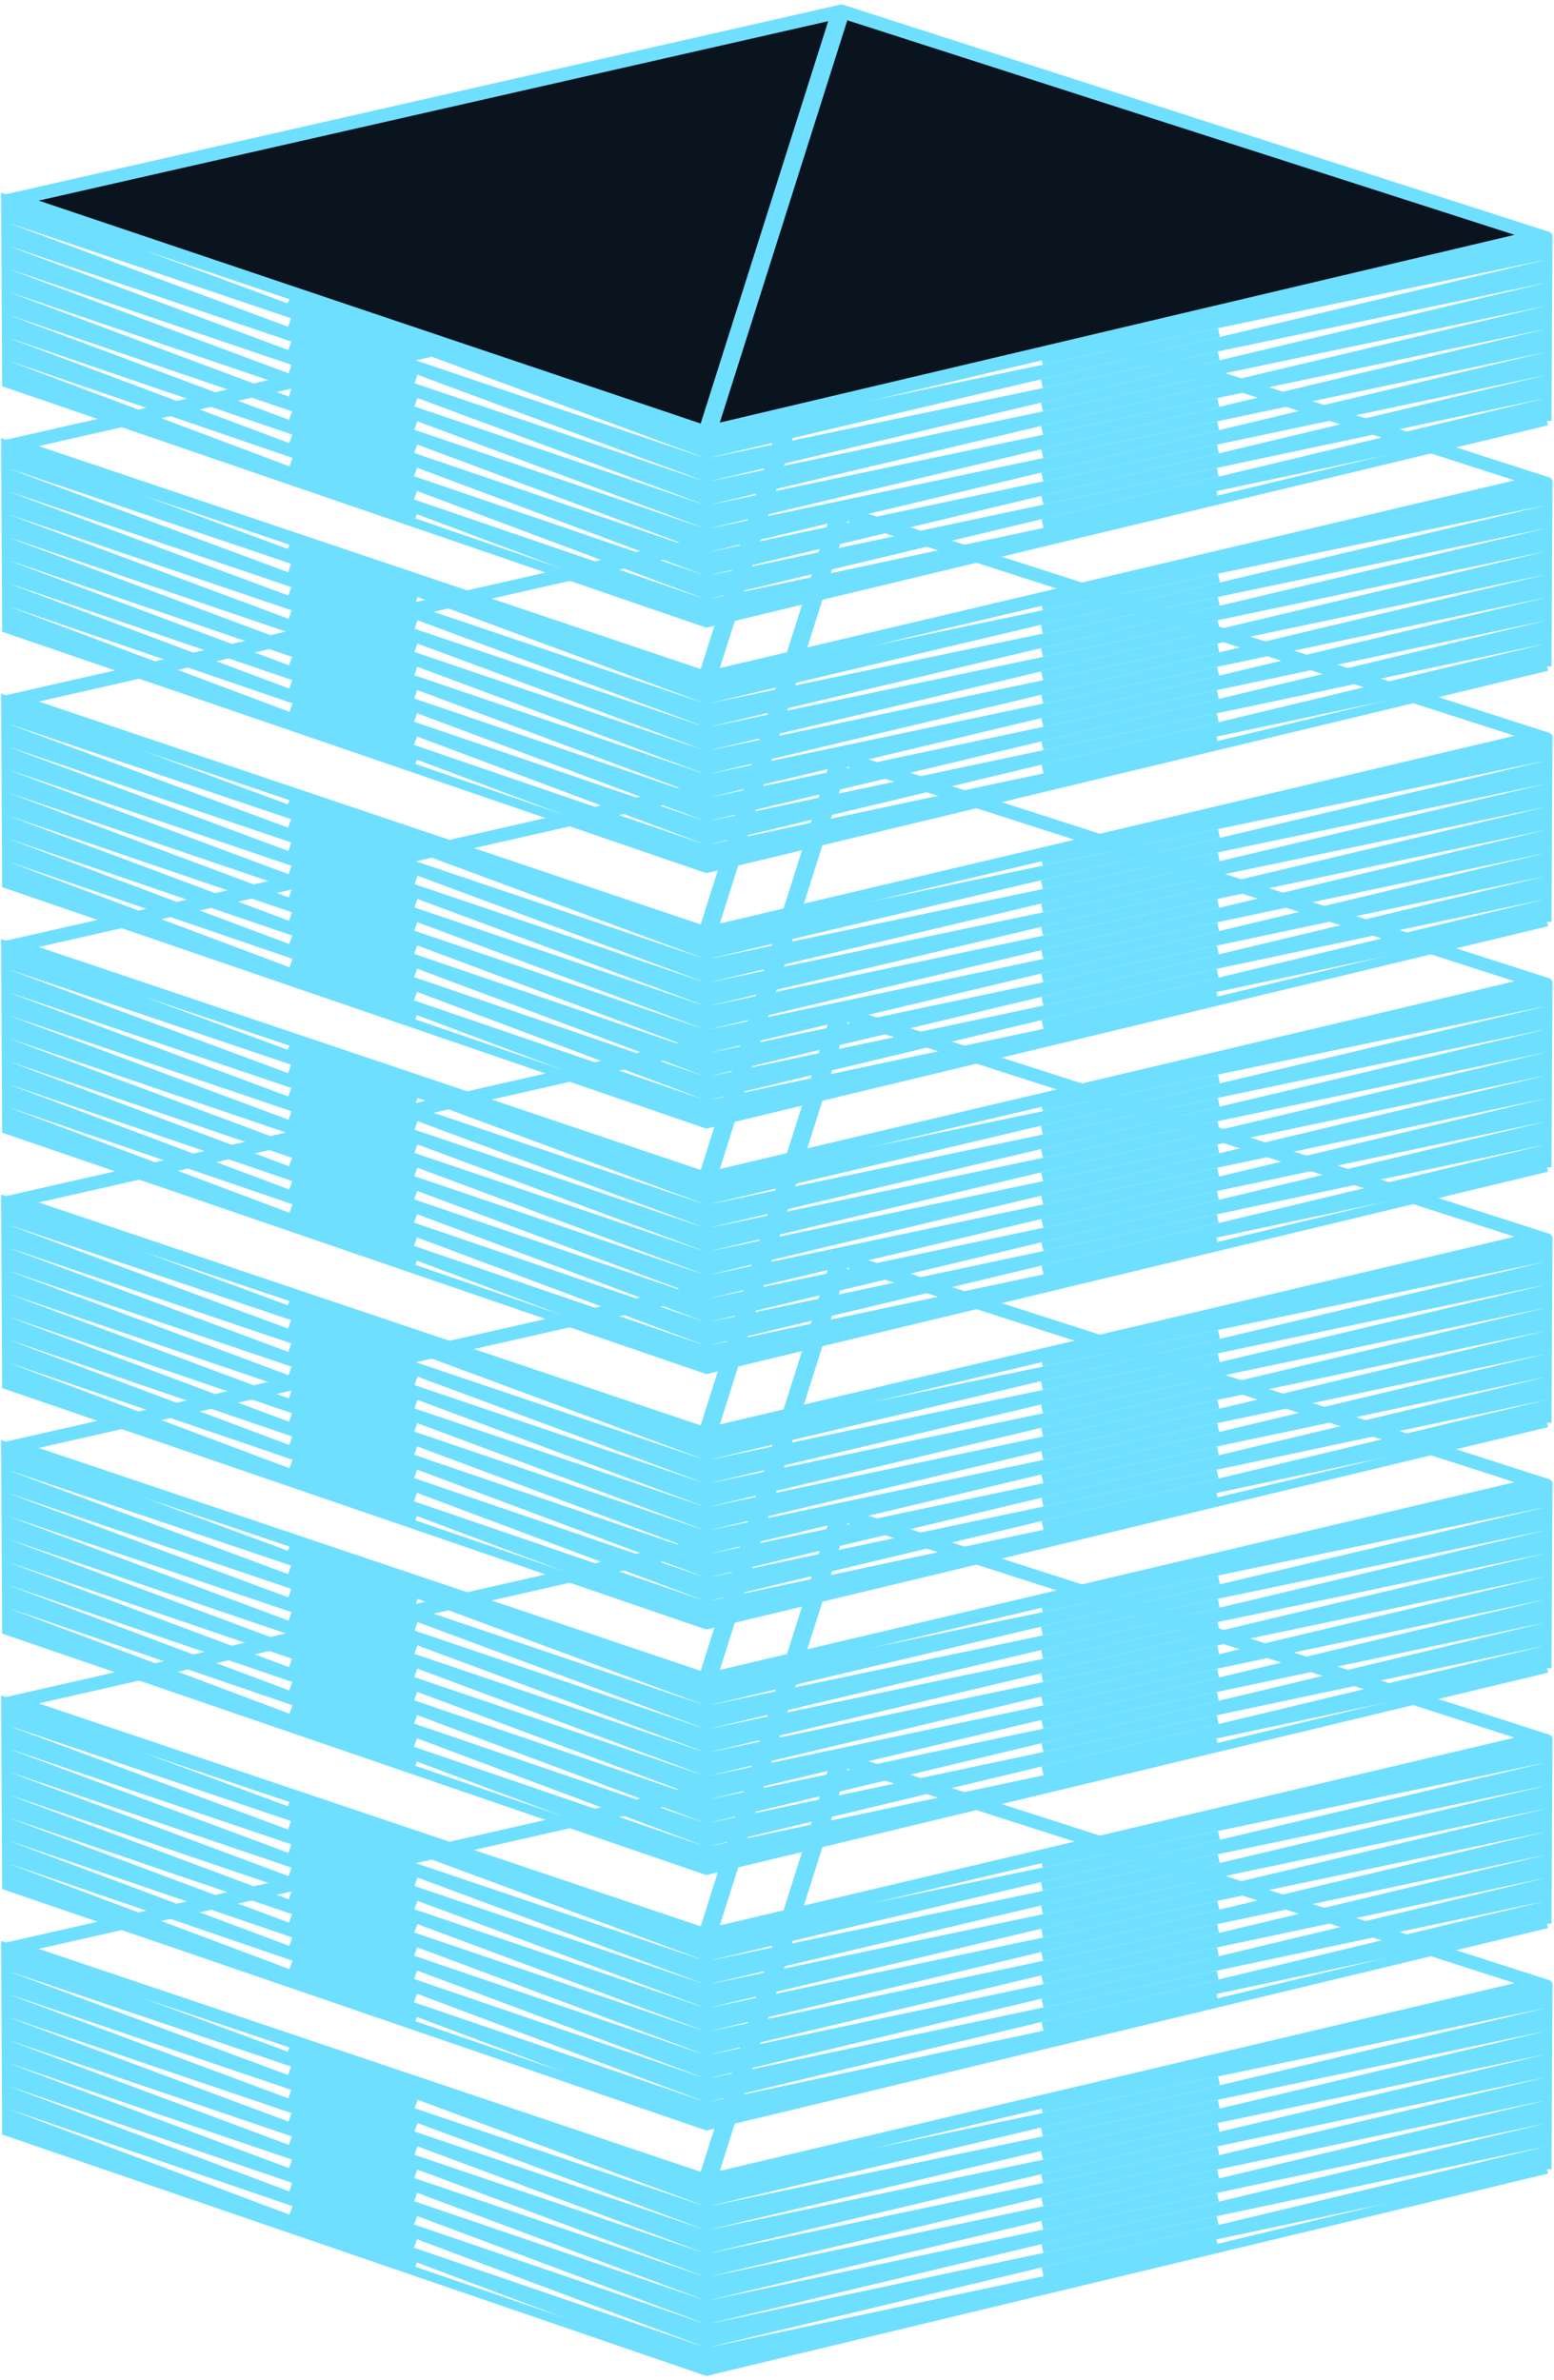 <?xml version="1.0" encoding="UTF-8"?> <svg xmlns="http://www.w3.org/2000/svg" width="173" height="265" viewBox="0 0 173 265" fill="none"> <path d="M170.47 220.857L79.393 242.372L94.004 196.267L170.47 220.857ZM2.469 216.877L92.939 196.318L78.327 242.425L2.469 216.877Z" stroke="#6FDFFF"></path> <path d="M172.333 220.931L93.679 195.637L0.625 216.784" stroke="#6FDFFF" stroke-linecap="round"></path> <path d="M1.22 234.364L1.212 232.885L46.25 249.77L1.22 234.364ZM32.406 246.09L78.159 261.743L78.16 263.278L32.406 246.09ZM78.159 260.664L32.379 243.501L78.158 259.128L78.159 260.664ZM79.159 262.107L79.159 261.79L135.526 249.809L79.16 263.365L79.159 262.107ZM171.723 241.093L116.066 252.923L171.731 239.566L171.723 241.093ZM171.737 238.525L116.054 250.331L171.745 236.996L171.737 238.525ZM171.751 235.956L116.042 247.737L171.759 234.426L171.751 235.956ZM171.765 233.386L116.031 245.143L171.773 231.856L171.765 233.386ZM171.779 230.815L116.019 242.547L171.787 229.284L171.779 230.815ZM171.793 228.244L116.007 239.951L171.801 226.711L171.793 228.244ZM171.807 225.671L115.995 237.354L171.815 224.138L171.807 225.671ZM171.821 223.098L115.984 234.756L171.829 221.564L171.821 223.098ZM1.151 221.554L1.143 220.069L46.31 236.832L1.151 221.554ZM32.272 233.138L78.153 248.66L78.154 250.2L32.272 233.138ZM1.157 222.634L46.298 239.421L1.165 224.118L1.157 222.634ZM1.179 226.681L1.171 225.198L46.286 242.009L1.179 226.681ZM32.325 238.321L78.156 253.896L78.156 255.434L32.325 238.321ZM1.185 227.761L46.274 244.597L1.193 229.243L1.185 227.761ZM1.206 231.804L1.198 230.324L46.262 247.184L1.206 231.804ZM78.15 243.421L78.151 244.963L32.218 227.951L78.15 243.421ZM1.137 218.989L1.129 217.504L46.322 234.241L1.137 218.989ZM32.245 230.545L78.152 246.041L78.153 247.582L32.245 230.545ZM78.154 251.278L78.155 252.818L32.298 235.73L78.154 251.278ZM78.157 256.512L78.158 258.049L32.352 240.912L78.157 256.512ZM1.226 235.446L46.238 252.355L1.234 236.924L1.226 235.446Z" fill="#6FDFFF" stroke="#6FDFFF"></path> <path d="M78.65 243.062L0.625 216.784L0.639 219.349L0.653 221.913L0.667 224.477L0.681 227.039L0.695 229.601L0.708 232.162L0.722 234.722L0.736 237.282L78.66 264" stroke="#6FDFFF" stroke-linecap="round"></path> <path d="M79.159 260.751L79.158 259.176L135.55 247.22L79.159 260.751ZM79.158 258.137L79.157 256.56L135.574 244.629L79.158 258.137ZM135.696 231.662L79.151 245.05L79.151 243.468L135.696 231.662ZM79.152 246.088L135.672 234.257L79.153 247.669L79.152 246.088ZM79.153 248.707L135.648 236.851L79.154 250.287L79.153 248.707ZM79.154 251.326L135.623 239.445L79.155 252.905L79.154 251.326ZM79.156 253.943L135.599 242.037L79.156 255.521L79.156 253.943Z" fill="#6FDFFF" stroke="#6FDFFF"></path> <path d="M172.333 220.931L78.65 243.062ZM172.319 223.505L172.333 220.931ZM78.652 245.682L78.65 243.062ZM172.305 226.078L172.319 223.505ZM78.653 248.301L78.652 245.682ZM172.291 228.65L172.305 226.078ZM78.654 250.92L78.653 248.301ZM172.277 231.222L172.291 228.65ZM78.656 253.538L78.654 250.92ZM172.263 233.792L172.277 231.222ZM78.657 256.155L78.656 253.538ZM172.249 236.362L172.263 233.792ZM78.658 258.771L78.657 256.155ZM172.235 238.931L172.249 236.362ZM78.659 261.386L78.658 258.771ZM172.235 238.931L172.221 241.499ZM78.661 264L172.221 241.499ZM78.659 261.386L78.661 264Z" stroke="#6FDFFF" stroke-linecap="round"></path> <path d="M170.47 109.319L79.393 130.834L94.004 84.729L170.47 109.319ZM2.469 105.339L92.939 84.78L78.327 130.887L2.469 105.339Z" stroke="#6FDFFF"></path> <path d="M172.333 109.393L93.679 84.099L0.625 105.246" stroke="#6FDFFF" stroke-linecap="round"></path> <path d="M1.22 122.826L1.212 121.347L46.25 138.231L1.22 122.826ZM32.406 134.552L78.159 150.205L78.16 151.739L32.406 134.552ZM78.159 149.126L32.379 131.963L78.158 147.59L78.159 149.126ZM79.159 150.569L79.159 150.252L135.526 138.271L79.16 151.827L79.159 150.569ZM171.723 129.555L116.066 141.385L171.731 128.027L171.723 129.555ZM171.737 126.987L116.054 138.792L171.745 125.458L171.737 126.987ZM171.751 124.418L116.042 136.199L171.759 122.888L171.751 124.418ZM171.765 121.848L116.031 133.604L171.773 120.317L171.765 121.848ZM171.779 119.277L116.019 131.009L171.787 117.746L171.779 119.277ZM171.793 116.706L116.007 128.413L171.801 115.173L171.793 116.706ZM171.807 114.133L115.995 125.816L171.815 112.6L171.807 114.133ZM171.821 111.56L115.984 123.218L171.829 110.026L171.821 111.56ZM1.151 110.016L1.143 108.531L46.31 125.293L1.151 110.016ZM32.272 121.6L78.153 137.122L78.154 138.662L32.272 121.6ZM1.157 111.096L46.298 127.883L1.165 112.579L1.157 111.096ZM1.179 115.142L1.171 113.66L46.286 130.471L1.179 115.142ZM32.325 126.783L78.156 142.358L78.156 143.896L32.325 126.783ZM1.185 116.223L46.274 133.059L1.193 117.704L1.185 116.223ZM1.206 120.266L1.198 118.785L46.262 135.646L1.206 120.266ZM78.15 131.883L78.151 133.425L32.218 116.413L78.15 131.883ZM1.137 107.451L1.129 105.965L46.322 122.703L1.137 107.451ZM32.245 119.007L78.152 134.503L78.153 136.044L32.245 119.007ZM78.154 139.74L78.155 141.279L32.298 124.192L78.154 139.74ZM78.157 144.974L78.158 146.511L32.352 129.374L78.157 144.974ZM1.226 123.908L46.238 140.816L1.234 125.386L1.226 123.908Z" fill="#6FDFFF" stroke="#6FDFFF"></path> <path d="M78.65 131.523L0.625 105.246L0.639 107.811L0.653 110.375L0.667 112.939L0.681 115.501L0.695 118.063L0.708 120.624L0.722 123.184L0.736 125.743L78.66 152.462" stroke="#6FDFFF" stroke-linecap="round"></path> <path d="M79.159 149.213L79.158 147.637L135.55 135.681L79.159 149.213ZM79.158 146.599L79.157 145.022L135.574 133.091L79.158 146.599ZM135.696 120.124L79.151 133.512L79.151 131.93L135.696 120.124ZM79.152 134.55L135.672 122.719L79.153 136.131L79.152 134.55ZM79.153 137.169L135.648 125.313L79.154 138.749L79.153 137.169ZM79.154 139.788L135.623 127.906L79.155 141.366L79.154 139.788ZM79.156 142.405L135.599 130.499L79.156 143.983L79.156 142.405Z" fill="#6FDFFF" stroke="#6FDFFF"></path> <path d="M172.333 109.393L78.65 131.523ZM172.319 111.967L172.333 109.393ZM78.652 134.144L78.65 131.523ZM172.305 114.54L172.319 111.967ZM78.653 136.763L78.652 134.144ZM172.291 117.112L172.305 114.54ZM78.654 139.382L78.653 136.763ZM172.277 119.683L172.291 117.112ZM78.656 142L78.654 139.382ZM172.263 122.254L172.277 119.683ZM78.657 144.616L78.656 142ZM172.249 124.824L172.263 122.254ZM78.658 147.232L78.657 144.616ZM172.235 127.392L172.249 124.824ZM78.659 149.847L78.658 147.232ZM172.235 127.392L172.221 129.96ZM78.661 152.462L172.221 129.96ZM78.659 149.847L78.661 152.462Z" stroke="#6FDFFF" stroke-linecap="round"></path> <path d="M170.47 193.527L79.393 215.042L94.004 168.937L170.47 193.527ZM2.469 189.547L92.939 168.988L78.327 215.095L2.469 189.547Z" stroke="#6FDFFF"></path> <path d="M172.333 193.601L93.679 168.307L0.625 189.454" stroke="#6FDFFF" stroke-linecap="round"></path> <path d="M1.22 207.034L1.212 205.555L46.25 222.439L1.22 207.034ZM32.406 218.76L78.159 234.413L78.16 235.947L32.406 218.76ZM78.159 233.334L32.379 216.171L78.158 231.798L78.159 233.334ZM79.159 234.777L79.159 234.46L135.526 222.479L79.16 236.035L79.159 234.777ZM171.723 213.763L116.066 225.593L171.731 212.235L171.723 213.763ZM171.737 211.195L116.054 223L171.745 209.666L171.737 211.195ZM171.751 208.626L116.042 220.407L171.759 207.096L171.751 208.626ZM171.765 206.056L116.031 217.812L171.773 204.525L171.765 206.056ZM171.779 203.485L116.019 215.217L171.787 201.954L171.779 203.485ZM171.793 200.914L116.007 212.621L171.801 199.381L171.793 200.914ZM171.807 198.341L115.995 210.024L171.815 196.808L171.807 198.341ZM171.821 195.768L115.984 207.426L171.829 194.234L171.821 195.768ZM1.151 194.224L1.143 192.739L46.31 209.501L1.151 194.224ZM32.272 205.808L78.153 221.33L78.154 222.87L32.272 205.808ZM1.157 195.304L46.298 212.091L1.165 196.787L1.157 195.304ZM1.179 199.35L1.171 197.868L46.286 214.679L1.179 199.35ZM32.325 210.991L78.156 226.566L78.156 228.104L32.325 210.991ZM1.185 200.431L46.274 217.267L1.193 201.912L1.185 200.431ZM1.206 204.474L1.198 202.993L46.262 219.854L1.206 204.474ZM78.15 216.091L78.151 217.633L32.218 200.621L78.15 216.091ZM1.137 191.659L1.129 190.173L46.322 206.911L1.137 191.659ZM32.245 203.215L78.152 218.711L78.153 220.252L32.245 203.215ZM78.154 223.948L78.155 225.487L32.298 208.4L78.154 223.948ZM78.157 229.182L78.158 230.719L32.352 213.581L78.157 229.182ZM1.226 208.116L46.238 225.024L1.234 209.594L1.226 208.116Z" fill="#6FDFFF" stroke="#6FDFFF"></path> <path d="M78.65 215.731L0.625 189.454L0.639 192.019L0.653 194.583L0.667 197.147L0.681 199.709L0.695 202.271L0.708 204.832L0.722 207.392L0.736 209.951L78.66 236.669" stroke="#6FDFFF" stroke-linecap="round"></path> <path d="M79.159 233.421L79.158 231.845L135.55 219.889L79.159 233.421ZM79.158 230.807L79.157 229.23L135.574 217.299L79.158 230.807ZM135.696 204.332L79.151 217.72L79.151 216.138L135.696 204.332ZM79.152 218.758L135.672 206.927L79.153 220.339L79.152 218.758ZM79.153 221.377L135.648 209.521L79.154 222.957L79.153 221.377ZM79.154 223.996L135.623 212.114L79.155 225.574L79.154 223.996ZM79.156 226.613L135.599 214.707L79.156 228.191L79.156 226.613Z" fill="#6FDFFF" stroke="#6FDFFF"></path> <path d="M172.333 193.601L78.65 215.732ZM172.319 196.175L172.333 193.601ZM78.652 218.352L78.65 215.732ZM172.305 198.748L172.319 196.175ZM78.653 220.971L78.652 218.352ZM172.291 201.32L172.305 198.748ZM78.654 223.59L78.653 220.971ZM172.277 203.891L172.291 201.32ZM78.656 226.208L78.654 223.59ZM172.263 206.462L172.277 203.891ZM78.657 228.824L78.656 226.208ZM172.249 209.032L172.263 206.462ZM78.658 231.44L78.657 228.824ZM172.235 211.6L172.249 209.032ZM78.659 234.055L78.658 231.44ZM172.235 211.6L172.221 214.168ZM78.661 236.67L172.221 214.168ZM78.659 234.055L78.661 236.67Z" stroke="#6FDFFF" stroke-linecap="round"></path> <path d="M170.47 81.99L79.393 103.504L94.004 57.399L170.47 81.99ZM2.469 78.01L92.939 57.45L78.327 103.557L2.469 78.01Z" stroke="#6FDFFF"></path> <path d="M172.333 82.063L93.679 56.769L0.625 77.916" stroke="#6FDFFF" stroke-linecap="round"></path> <path d="M1.22 95.496L1.212 94.017L46.25 110.902L1.22 95.496ZM32.406 107.222L78.159 122.875L78.16 124.41L32.406 107.222ZM78.159 121.796L32.379 104.633L78.158 120.26L78.159 121.796ZM79.159 123.239L79.159 122.922L135.526 110.941L79.16 124.497L79.159 123.239ZM171.723 102.225L116.066 114.055L171.731 100.698L171.723 102.225ZM171.737 99.657L116.054 111.463L171.745 98.129L171.737 99.657ZM171.751 97.088L116.042 108.869L171.759 95.558L171.751 97.088ZM171.765 94.518L116.031 106.275L171.773 92.988L171.765 94.518ZM171.779 91.947L116.019 103.679L171.787 90.416L171.779 91.947ZM171.793 89.376L116.007 101.083L171.801 87.843L171.793 89.376ZM171.807 86.803L115.995 98.486L171.815 85.27L171.807 86.803ZM171.821 84.23L115.984 95.888L171.829 82.696L171.821 84.23ZM1.151 82.686L1.143 81.201L46.31 97.964L1.151 82.686ZM32.272 94.27L78.153 109.792L78.154 111.332L32.272 94.27ZM1.157 83.766L46.298 100.553L1.165 85.25L1.157 83.766ZM1.179 87.813L1.171 86.33L46.286 103.141L1.179 87.813ZM32.325 99.453L78.156 115.028L78.156 116.566L32.325 99.453ZM1.185 88.893L46.274 105.729L1.193 90.375L1.185 88.893ZM1.206 92.936L1.198 91.456L46.262 108.316L1.206 92.936ZM78.15 104.553L78.151 106.095L32.218 89.084L78.15 104.553ZM1.137 80.121L1.129 78.636L46.322 95.373L1.137 80.121ZM32.245 91.677L78.152 107.173L78.153 108.714L32.245 91.677ZM78.154 112.41L78.155 113.95L32.298 96.862L78.154 112.41ZM78.157 117.644L78.158 119.181L32.352 102.044L78.157 117.644ZM1.226 96.578L46.238 113.487L1.234 98.056L1.226 96.578Z" fill="#6FDFFF" stroke="#6FDFFF"></path> <path d="M78.65 104.194L0.625 77.916L0.639 80.481L0.653 83.045L0.667 85.609L0.681 88.171L0.695 90.733L0.708 93.294L0.722 95.854L0.736 98.414L78.66 125.132" stroke="#6FDFFF" stroke-linecap="round"></path> <path d="M79.159 121.884L79.158 120.308L135.55 108.352L79.159 121.884ZM79.158 119.269L79.157 117.692L135.574 105.761L79.158 119.269ZM135.696 92.794L79.151 106.182L79.151 104.6L135.696 92.794ZM79.152 107.22L135.672 95.389L79.153 108.801L79.152 107.22ZM79.153 109.839L135.648 97.983L79.154 111.419L79.153 109.839ZM79.154 112.458L135.623 100.577L79.155 114.037L79.154 112.458ZM79.156 115.075L135.599 103.169L79.156 116.653L79.156 115.075Z" fill="#6FDFFF" stroke="#6FDFFF"></path> <path d="M172.333 82.063L78.65 104.194ZM172.319 84.637L172.333 82.063ZM78.652 106.814L78.65 104.194ZM172.305 87.21L172.319 84.637ZM78.653 109.434L78.652 106.814ZM172.291 89.782L172.305 87.21ZM78.654 112.052L78.653 109.434ZM172.277 92.354L172.291 89.782ZM78.656 114.67L78.654 112.052ZM172.263 94.924L172.277 92.354ZM78.657 117.287L78.656 114.67ZM172.249 97.494L172.263 94.924ZM78.658 119.903L78.657 117.287ZM172.235 100.063L172.249 97.494ZM78.659 122.518L78.658 119.903ZM172.235 100.063L172.221 102.631ZM78.661 125.132L172.221 102.631ZM78.659 122.518L78.661 125.132Z" stroke="#6FDFFF" stroke-linecap="round"></path> <path d="M170.47 165.088L79.393 186.603L94.004 140.498L170.47 165.088ZM2.469 161.108L92.939 140.549L78.327 186.656L2.469 161.108Z" stroke="#6FDFFF"></path> <path d="M172.333 165.162L93.679 139.868L0.625 161.015" stroke="#6FDFFF" stroke-linecap="round"></path> <path d="M1.22 178.595L1.212 177.116L46.25 194.001L1.22 178.595ZM32.406 190.321L78.159 205.974L78.16 207.509L32.406 190.321ZM78.159 204.895L32.379 187.732L78.158 203.359L78.159 204.895ZM79.159 206.338L79.159 206.021L135.526 194.041L79.16 207.596L79.159 206.338ZM171.723 185.324L116.066 197.154L171.731 183.797L171.723 185.324ZM171.737 182.756L116.054 194.562L171.745 181.228L171.737 182.756ZM171.751 180.187L116.042 191.968L171.759 178.658L171.751 180.187ZM171.765 177.617L116.031 189.374L171.773 176.087L171.765 177.617ZM171.779 175.046L116.019 186.778L171.787 173.515L171.779 175.046ZM171.793 172.475L116.007 184.182L171.801 170.942L171.793 172.475ZM171.807 169.903L115.995 181.585L171.815 168.369L171.807 169.903ZM171.821 167.329L115.984 178.987L171.829 165.795L171.821 167.329ZM1.151 165.785L1.143 164.3L46.31 181.063L1.151 165.785ZM32.272 177.369L78.153 192.891L78.154 194.431L32.272 177.369ZM1.157 166.865L46.298 183.652L1.165 168.349L1.157 166.865ZM1.179 170.912L1.171 169.429L46.286 186.241L1.179 170.912ZM32.325 182.552L78.156 198.127L78.156 199.665L32.325 182.552ZM1.185 171.992L46.274 188.828L1.193 173.474L1.185 171.992ZM1.206 176.035L1.198 174.555L46.262 191.415L1.206 176.035ZM78.15 187.652L78.151 189.195L32.218 172.183L78.15 187.652ZM1.137 163.22L1.129 161.735L46.322 178.472L1.137 163.22ZM32.245 174.776L78.152 190.272L78.153 191.813L32.245 174.776ZM78.154 195.51L78.155 197.049L32.298 179.961L78.154 195.51ZM78.157 200.744L78.158 202.28L32.352 185.143L78.157 200.744ZM1.226 179.677L46.238 196.586L1.234 181.155L1.226 179.677Z" fill="#6FDFFF" stroke="#6FDFFF"></path> <path d="M78.65 187.293L0.625 161.015L0.639 163.58L0.653 166.144L0.667 168.708L0.681 171.271L0.695 173.832L0.708 176.393L0.722 178.953L0.736 181.513L78.66 208.231" stroke="#6FDFFF" stroke-linecap="round"></path> <path d="M79.159 204.983L79.158 203.407L135.55 191.451L79.159 204.983ZM79.158 202.368L79.157 200.791L135.574 188.86L79.158 202.368ZM135.696 175.893L79.151 189.281L79.151 187.699L135.696 175.893ZM79.152 190.319L135.672 178.488L79.153 191.9L79.152 190.319ZM79.153 192.938L135.648 181.082L79.154 194.518L79.153 192.938ZM79.154 195.557L135.623 183.676L79.155 197.136L79.154 195.557ZM79.156 198.174L135.599 186.268L79.156 199.752L79.156 198.174Z" fill="#6FDFFF" stroke="#6FDFFF"></path> <path d="M172.333 165.162L78.65 187.293ZM172.319 167.736L172.333 165.162ZM78.652 189.913L78.65 187.293ZM172.305 170.309L172.319 167.736ZM78.653 192.533L78.652 189.913ZM172.291 172.881L172.305 170.309ZM78.654 195.151L78.653 192.533ZM172.277 175.453L172.291 172.881ZM78.656 197.769L78.654 195.151ZM172.263 178.023L172.277 175.453ZM78.657 200.386L78.656 197.769ZM172.249 180.593L172.263 178.023ZM78.658 203.002L78.657 200.386ZM172.235 183.162L172.249 180.593ZM78.659 205.617L78.658 203.002ZM172.235 183.162L172.221 185.73ZM78.661 208.231L172.221 185.73ZM78.659 205.617L78.661 208.231Z" stroke="#6FDFFF" stroke-linecap="round"></path> <path d="M170.47 53.551L79.393 75.066L94.004 28.961L170.47 53.551ZM2.469 49.571L92.939 29.012L78.327 75.119L2.469 49.571Z" stroke="#6FDFFF"></path> <path d="M172.333 53.625L93.679 28.331L0.625 49.478" stroke="#6FDFFF" stroke-linecap="round"></path> <path d="M1.22 67.058L1.212 65.578L46.25 82.463L1.22 67.058ZM32.406 78.784L78.159 94.436L78.16 95.971L32.406 78.784ZM78.159 93.357L32.379 76.195L78.158 91.821L78.159 93.357ZM79.159 94.8L79.159 94.484L135.526 82.503L79.16 96.059L79.159 94.8ZM171.723 73.787L116.066 85.617L171.731 72.259L171.723 73.787ZM171.737 71.218L116.054 83.024L171.745 69.69L171.737 71.218ZM171.751 68.649L116.042 80.43L171.759 67.12L171.751 68.649ZM171.765 66.079L116.031 77.836L171.773 64.549L171.765 66.079ZM171.779 63.509L116.019 75.241L171.787 61.977L171.779 63.509ZM171.793 60.937L116.007 72.644L171.801 59.405L171.793 60.937ZM171.807 58.365L115.995 70.047L171.815 56.831L171.807 58.365ZM171.821 55.791L115.984 67.45L171.829 54.257L171.821 55.791ZM1.151 54.247L1.143 52.763L46.31 69.525L1.151 54.247ZM32.272 65.831L78.153 81.353L78.154 82.894L32.272 65.831ZM1.157 55.328L46.298 72.114L1.165 56.811L1.157 55.328ZM1.179 59.374L1.171 57.891L46.286 74.703L1.179 59.374ZM32.325 71.015L78.156 86.589L78.156 88.127L32.325 71.015ZM1.185 60.455L46.274 77.29L1.193 61.936L1.185 60.455ZM1.206 64.497L1.198 63.017L46.262 79.877L1.206 64.497ZM78.15 76.114L78.151 77.657L32.218 60.645L78.15 76.114ZM1.137 51.683L1.129 50.197L46.322 66.935L1.137 51.683ZM32.245 63.239L78.152 78.734L78.153 80.276L32.245 63.239ZM78.154 83.972L78.155 85.511L32.298 68.423L78.154 83.972ZM78.157 89.206L78.158 90.743L32.352 73.605L78.157 89.206ZM1.226 68.139L46.238 85.048L1.234 69.617L1.226 68.139Z" fill="#6FDFFF" stroke="#6FDFFF"></path> <path d="M78.65 75.755L0.625 49.477L0.639 52.042L0.653 54.607L0.667 57.17L0.681 59.733L0.695 62.294L0.708 64.856L0.722 67.416L0.736 69.975L78.66 96.693" stroke="#6FDFFF" stroke-linecap="round"></path> <path d="M79.159 93.445L79.158 91.869L135.55 79.913L79.159 93.445ZM79.158 90.83L79.157 89.253L135.574 77.322L79.158 90.83ZM135.696 64.356L79.151 77.743L79.151 76.161L135.696 64.356ZM79.152 78.781L135.672 66.951L79.153 80.362L79.152 78.781ZM79.153 81.401L135.648 69.545L79.154 82.981L79.153 81.401ZM79.154 84.019L135.623 72.138L79.155 85.598L79.154 84.019ZM79.156 86.637L135.599 74.73L79.156 88.215L79.156 86.637Z" fill="#6FDFFF" stroke="#6FDFFF"></path> <path d="M172.333 53.625L78.65 75.755ZM172.319 56.199L172.333 53.625ZM78.652 78.376L78.65 75.755ZM172.305 58.772L172.319 56.199ZM78.653 80.995L78.652 78.376ZM172.291 61.344L172.305 58.772ZM78.654 83.614L78.653 80.995ZM172.277 63.915L172.291 61.344ZM78.656 86.231L78.654 83.614ZM172.263 66.486L172.277 63.915ZM78.657 88.848L78.656 86.231ZM172.249 69.056L172.263 66.486ZM78.658 91.464L78.657 88.848ZM172.235 71.624L172.249 69.056ZM78.659 94.079L78.658 91.464ZM172.235 71.624L172.221 74.192ZM78.661 96.694L172.221 74.192ZM78.659 94.079L78.661 96.694Z" stroke="#6FDFFF" stroke-linecap="round"></path> <path d="M170.47 137.758L79.393 159.273L94.004 113.168L170.47 137.758ZM2.469 133.778L92.939 113.219L78.327 159.326L2.469 133.778Z" stroke="#6FDFFF"></path> <path d="M172.333 137.832L93.679 112.538L0.625 133.685" stroke="#6FDFFF" stroke-linecap="round"></path> <path d="M1.22 151.265L1.212 149.786L46.25 166.67L1.22 151.265ZM32.406 162.991L78.159 178.644L78.16 180.178L32.406 162.991ZM78.159 177.565L32.379 160.402L78.158 176.029L78.159 177.565ZM79.159 179.008L79.159 178.691L135.526 166.71L79.16 180.266L79.159 179.008ZM171.723 157.994L116.066 169.824L171.731 156.466L171.723 157.994ZM171.737 155.426L116.054 167.231L171.745 153.897L171.737 155.426ZM171.751 152.857L116.042 164.638L171.759 151.327L171.751 152.857ZM171.765 150.287L116.031 162.043L171.773 148.756L171.765 150.287ZM171.779 147.716L116.019 159.448L171.787 146.185L171.779 147.716ZM171.793 145.145L116.007 156.852L171.801 143.612L171.793 145.145ZM171.807 142.572L115.995 154.255L171.815 141.039L171.807 142.572ZM171.821 139.999L115.984 151.657L171.829 138.465L171.821 139.999ZM1.151 138.455L1.143 136.97L46.31 153.732L1.151 138.455ZM32.272 150.039L78.153 165.561L78.154 167.101L32.272 150.039ZM1.157 139.535L46.298 156.322L1.165 141.018L1.157 139.535ZM1.179 143.581L1.171 142.099L46.286 158.91L1.179 143.581ZM32.325 155.222L78.156 170.797L78.156 172.335L32.325 155.222ZM1.185 144.662L46.274 161.498L1.193 146.143L1.185 144.662ZM1.206 148.705L1.198 147.224L46.262 164.085L1.206 148.705ZM78.15 160.322L78.151 161.864L32.218 144.852L78.15 160.322ZM1.137 135.89L1.129 134.404L46.322 151.142L1.137 135.89ZM32.245 147.446L78.152 162.942L78.153 164.483L32.245 147.446ZM78.154 168.179L78.155 169.718L32.298 152.631L78.154 168.179ZM78.157 173.413L78.158 174.95L32.352 157.812L78.157 173.413ZM1.226 152.347L46.238 169.255L1.234 153.825L1.226 152.347Z" fill="#6FDFFF" stroke="#6FDFFF"></path> <path d="M78.65 159.962L0.625 133.685L0.639 136.25L0.653 138.814L0.667 141.378L0.681 143.94L0.695 146.502L0.708 149.063L0.722 151.623L0.736 154.182L78.66 180.901" stroke="#6FDFFF" stroke-linecap="round"></path> <path d="M79.159 177.652L79.158 176.076L135.55 164.12L79.159 177.652ZM79.158 175.037L79.157 173.461L135.574 161.529L79.158 175.037ZM135.696 148.563L79.151 161.951L79.151 160.369L135.696 148.563ZM79.152 162.989L135.672 151.158L79.153 164.57L79.152 162.989ZM79.153 165.608L135.648 153.752L79.154 167.188L79.153 165.608ZM79.154 168.226L135.623 156.345L79.155 169.805L79.154 168.226ZM79.156 170.844L135.599 158.938L79.156 172.422L79.156 170.844Z" fill="#6FDFFF" stroke="#6FDFFF"></path> <path d="M172.333 137.832L78.65 159.962ZM172.319 140.406L172.333 137.832ZM78.652 162.583L78.65 159.962ZM172.305 142.979L172.319 140.406ZM78.653 165.202L78.652 162.583ZM172.291 145.551L172.305 142.979ZM78.654 167.821L78.653 165.202ZM172.277 148.122L172.291 145.551ZM78.656 170.438L78.654 167.821ZM172.263 150.693L172.277 148.122ZM78.657 173.055L78.656 170.438ZM172.249 153.263L172.263 150.693ZM78.658 175.671L78.657 173.055ZM172.235 155.831L172.249 153.263ZM78.659 178.286L78.658 175.671ZM172.235 155.831L172.221 158.399ZM78.661 180.901L172.221 158.399ZM78.659 178.286L78.661 180.901Z" stroke="#6FDFFF" stroke-linecap="round"></path> <path d="M170.47 26.22L79.393 47.735L94.004 1.63L170.47 26.22ZM2.469 22.24L92.939 1.681L78.327 47.788L2.469 22.24Z" fill="#0A141F" stroke="#6FDFFF"></path> <path d="M172.333 26.294L93.679 1L0.625 22.147" stroke="#6FDFFF" stroke-linecap="round"></path> <path d="M1.22 39.727L1.212 38.248L46.25 55.132L1.22 39.727ZM32.406 51.453L78.159 67.106L78.16 68.64L32.406 51.453ZM78.159 66.027L32.379 48.864L78.158 64.491L78.159 66.027ZM79.159 67.47L79.159 67.153L135.526 55.172L79.16 68.728L79.159 67.47ZM171.723 46.456L116.066 58.286L171.731 44.928L171.723 46.456ZM171.737 43.888L116.054 55.693L171.745 42.359L171.737 43.888ZM171.751 41.319L116.042 53.1L171.759 39.789L171.751 41.319ZM171.765 38.749L116.031 50.505L171.773 37.218L171.765 38.749ZM171.779 36.178L116.019 47.91L171.787 34.647L171.779 36.178ZM171.793 33.606L116.007 45.314L171.801 32.074L171.793 33.606ZM171.807 31.034L115.995 42.717L171.815 29.501L171.807 31.034ZM171.821 28.461L115.984 40.119L171.829 26.927L171.821 28.461ZM1.151 26.917L1.143 25.432L46.31 42.194L1.151 26.917ZM32.272 38.501L78.153 54.023L78.154 55.563L32.272 38.501ZM1.157 27.997L46.298 44.784L1.165 29.48L1.157 27.997ZM1.179 32.043L1.171 30.561L46.286 47.372L1.179 32.043ZM32.325 43.684L78.156 59.258L78.156 60.797L32.325 43.684ZM1.185 33.124L46.274 49.96L1.193 34.605L1.185 33.124ZM1.206 37.167L1.198 35.686L46.262 52.546L1.206 37.167ZM78.15 48.784L78.151 50.326L32.218 33.314L78.15 48.784ZM1.137 24.352L1.129 22.866L46.322 39.604L1.137 24.352ZM32.245 35.908L78.152 51.404L78.153 52.945L32.245 35.908ZM78.154 56.641L78.155 58.18L32.298 41.093L78.154 56.641ZM78.157 61.875L78.158 63.412L32.352 46.274L78.157 61.875ZM1.226 40.808L46.238 57.717L1.234 42.286L1.226 40.808Z" fill="#6FDFFF" stroke="#6FDFFF"></path> <path d="M78.65 48.424L0.625 22.146L0.639 24.712L0.653 27.276L0.667 29.84L0.681 32.402L0.695 34.964L0.708 37.525L0.722 40.085L0.736 42.644L78.66 69.362" stroke="#6FDFFF" stroke-linecap="round"></path> <path d="M79.159 66.114L79.158 64.538L135.55 52.582L79.159 66.114ZM79.158 63.499L79.157 61.922L135.574 49.991L79.158 63.499ZM135.696 37.025L79.151 50.413L79.151 48.831L135.696 37.025ZM79.152 51.451L135.672 39.62L79.153 53.032L79.152 51.451ZM79.153 54.07L135.648 42.214L79.154 55.65L79.153 54.07ZM79.154 56.688L135.623 44.807L79.155 58.267L79.154 56.688ZM79.156 59.306L135.599 47.4L79.156 60.884L79.156 59.306Z" fill="#6FDFFF" stroke="#6FDFFF"></path> <path d="M172.333 26.294L78.65 48.425ZM172.319 28.868L172.333 26.294ZM78.652 51.045L78.65 48.425ZM172.305 31.441L172.319 28.868ZM78.653 53.664L78.652 51.045ZM172.291 34.013L172.305 31.441ZM78.654 56.283L78.653 53.664ZM172.277 36.585L172.291 34.013ZM78.656 58.901L78.654 56.283ZM172.263 39.155L172.277 36.585ZM78.657 61.518L78.656 58.901ZM172.249 41.725L172.263 39.155ZM78.658 64.134L78.657 61.518ZM172.235 44.294L172.249 41.725ZM78.659 66.749L78.658 64.134ZM172.235 44.294L172.221 46.862ZM78.661 69.363L172.221 46.862ZM78.659 66.749L78.661 69.363Z" stroke="#6FDFFF" stroke-linecap="round"></path> </svg> 